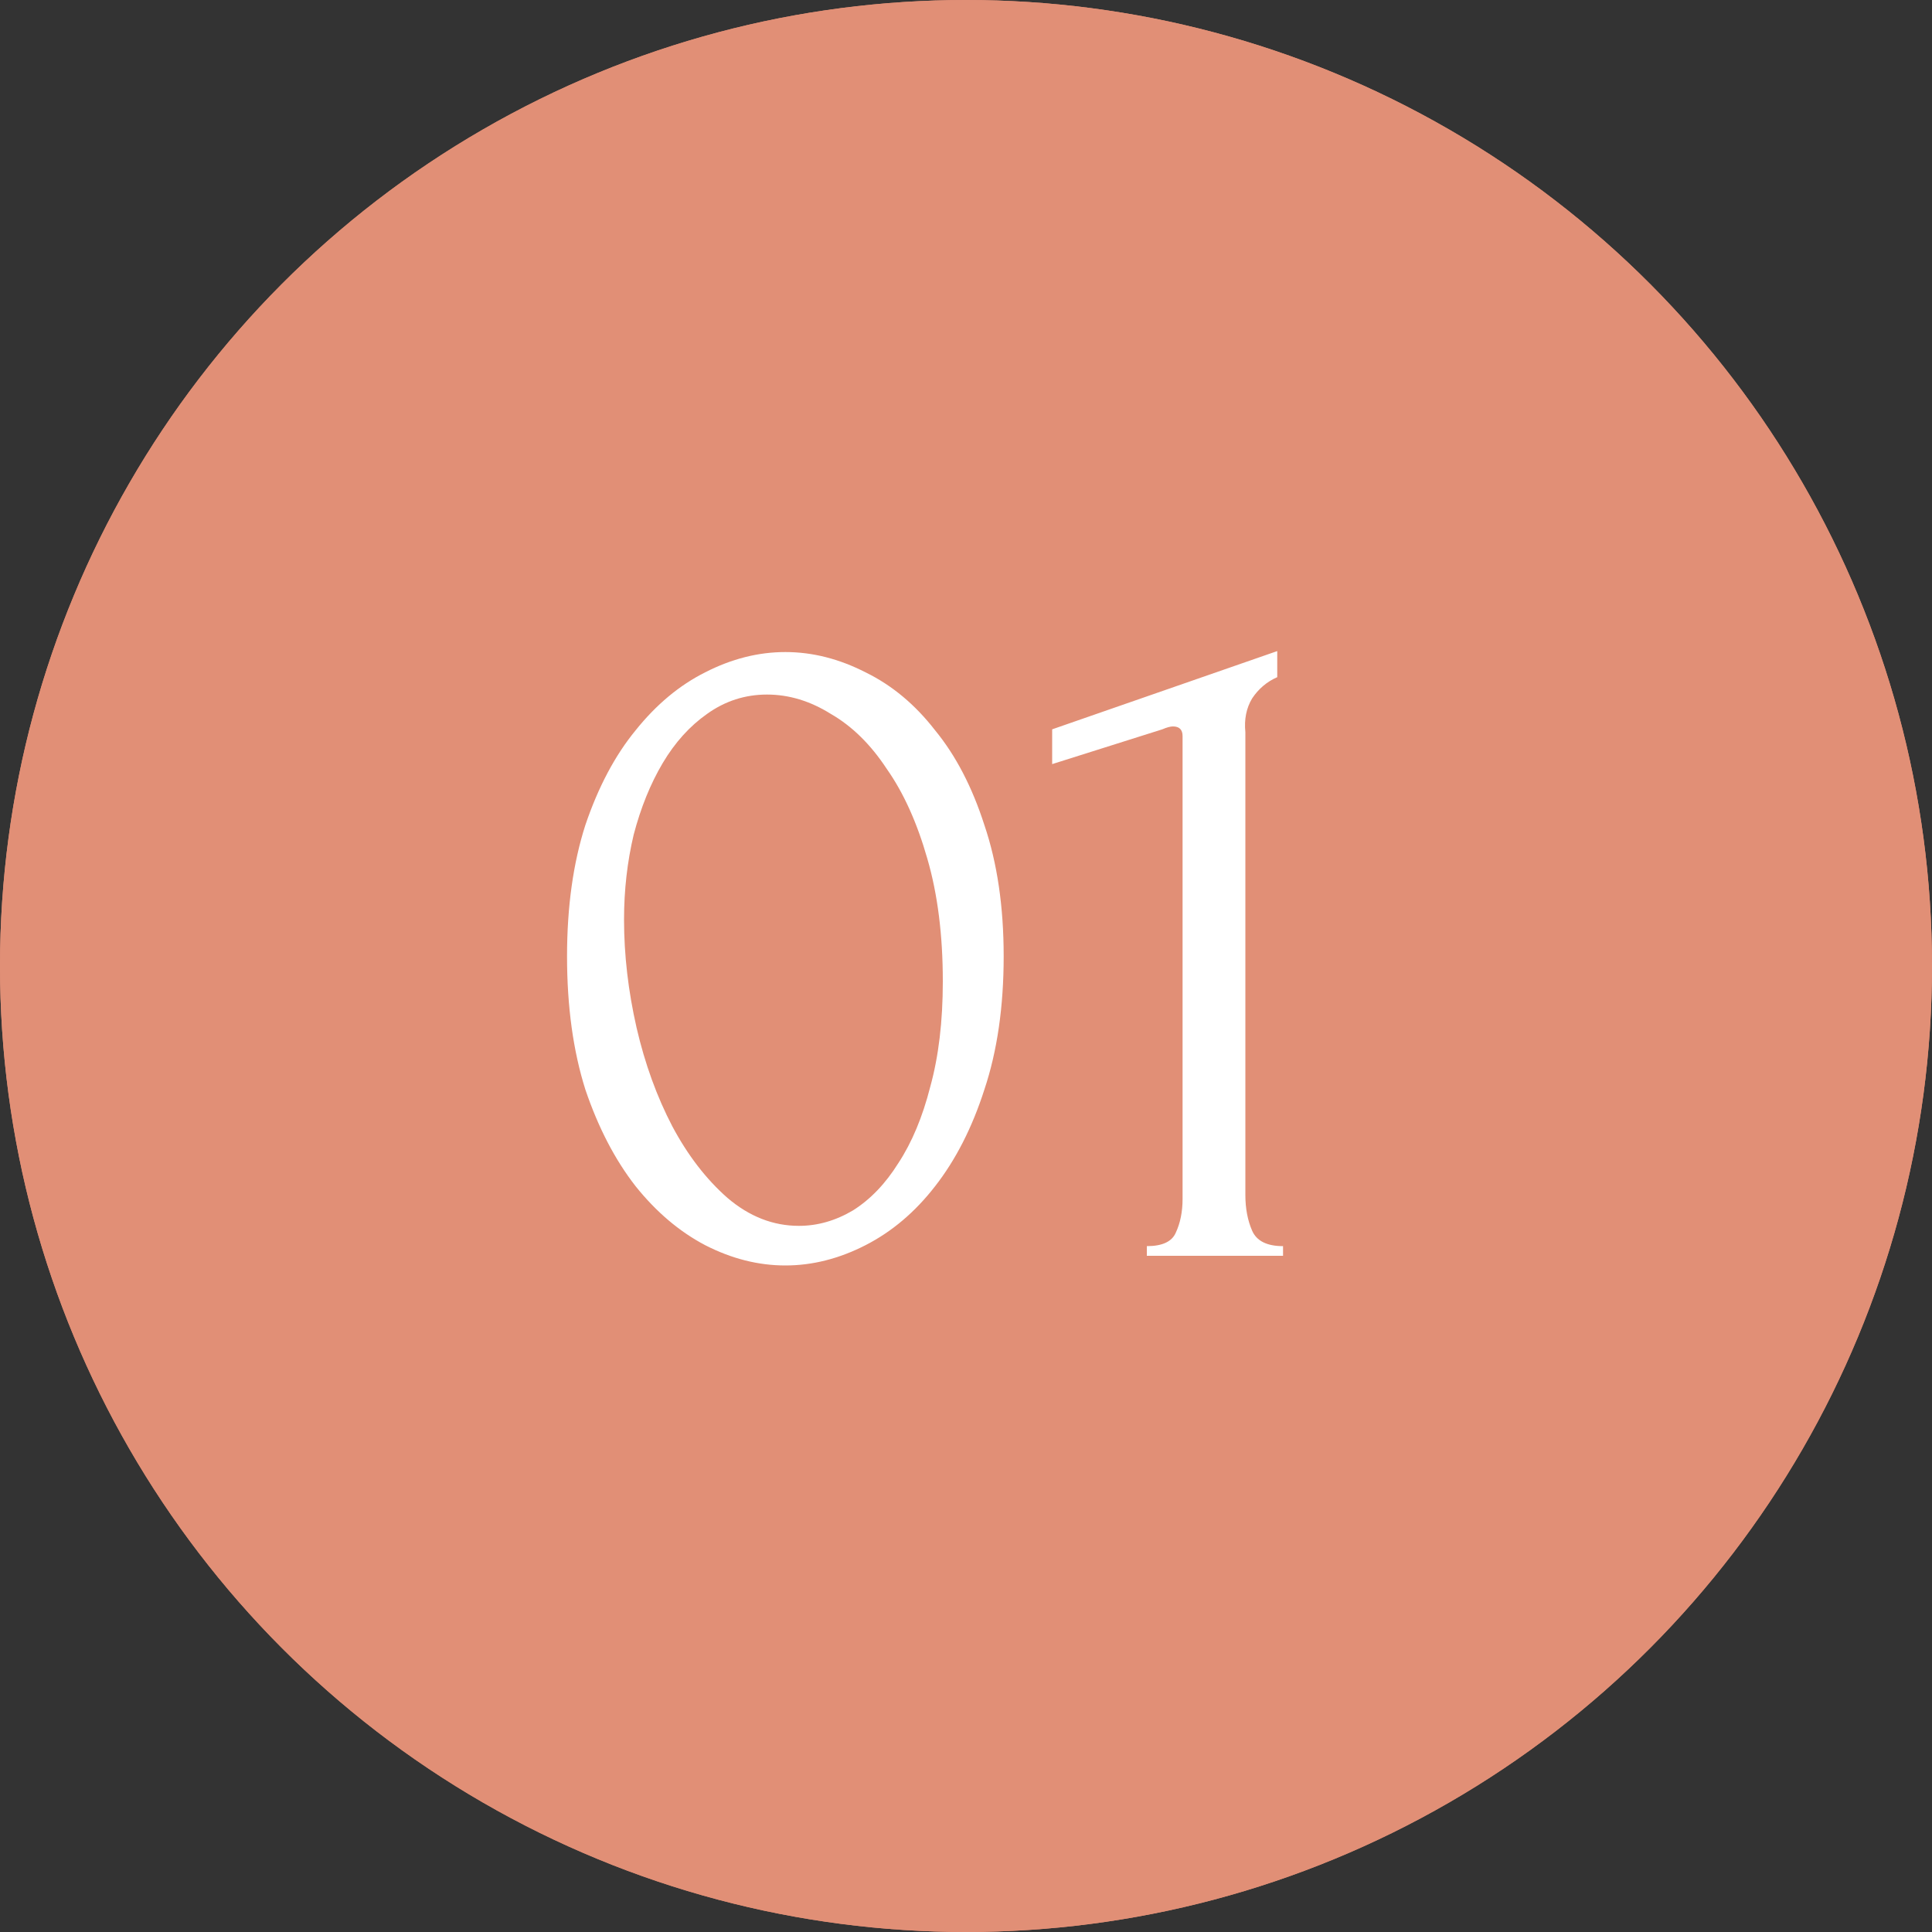 <?xml version="1.0" encoding="UTF-8"?> <svg xmlns="http://www.w3.org/2000/svg" width="40" height="40" viewBox="0 0 40 40" fill="none"><rect x="0" y="0" width="40" height="40" fill="#333333" stroke="none"/> <circle cx="20" cy="20" r="20" fill="#E18F76"></circle> <circle cx="20" cy="20" r="20" fill="#E18F76"></circle> <path d="M11.74 19.8C11.74 18.773 11.867 17.867 12.12 17.08C12.387 16.293 12.733 15.64 13.16 15.12C13.587 14.587 14.067 14.187 14.6 13.92C15.147 13.64 15.7 13.5 16.26 13.5C16.82 13.5 17.373 13.64 17.92 13.92C18.467 14.187 18.947 14.587 19.36 15.12C19.787 15.64 20.127 16.293 20.38 17.08C20.647 17.867 20.78 18.773 20.78 19.8C20.78 20.84 20.647 21.76 20.38 22.56C20.127 23.347 19.787 24.013 19.36 24.56C18.947 25.093 18.467 25.5 17.92 25.78C17.373 26.06 16.82 26.2 16.26 26.2C15.7 26.2 15.147 26.06 14.6 25.78C14.067 25.5 13.587 25.093 13.16 24.56C12.733 24.013 12.387 23.347 12.12 22.56C11.867 21.76 11.74 20.84 11.74 19.8ZM19.52 20.32C19.52 19.36 19.413 18.513 19.2 17.78C18.987 17.033 18.707 16.413 18.36 15.92C18.027 15.413 17.64 15.033 17.2 14.78C16.773 14.513 16.333 14.38 15.88 14.38C15.427 14.38 15.013 14.513 14.64 14.78C14.28 15.033 13.973 15.373 13.72 15.8C13.467 16.227 13.267 16.72 13.12 17.28C12.987 17.84 12.92 18.427 12.92 19.04C12.92 19.773 13.007 20.52 13.18 21.28C13.353 22.027 13.6 22.707 13.92 23.32C14.24 23.92 14.62 24.413 15.06 24.8C15.513 25.187 16.007 25.38 16.54 25.38C16.927 25.38 17.3 25.273 17.66 25.06C18.02 24.833 18.333 24.507 18.6 24.08C18.88 23.653 19.1 23.127 19.26 22.5C19.433 21.873 19.52 21.147 19.52 20.32ZM23.744 26V25.8C24.064 25.8 24.264 25.707 24.344 25.52C24.437 25.32 24.484 25.087 24.484 24.82V15.24C24.484 15.107 24.417 15.04 24.284 15.04C24.231 15.04 24.157 15.06 24.064 15.1L21.784 15.82V15.1L26.444 13.48V14.02C26.231 14.113 26.057 14.26 25.924 14.46C25.804 14.66 25.757 14.893 25.784 15.16V24.74C25.784 25.02 25.831 25.267 25.924 25.48C26.017 25.693 26.231 25.8 26.564 25.8V26H23.744Z" fill="white"></path> </svg> 